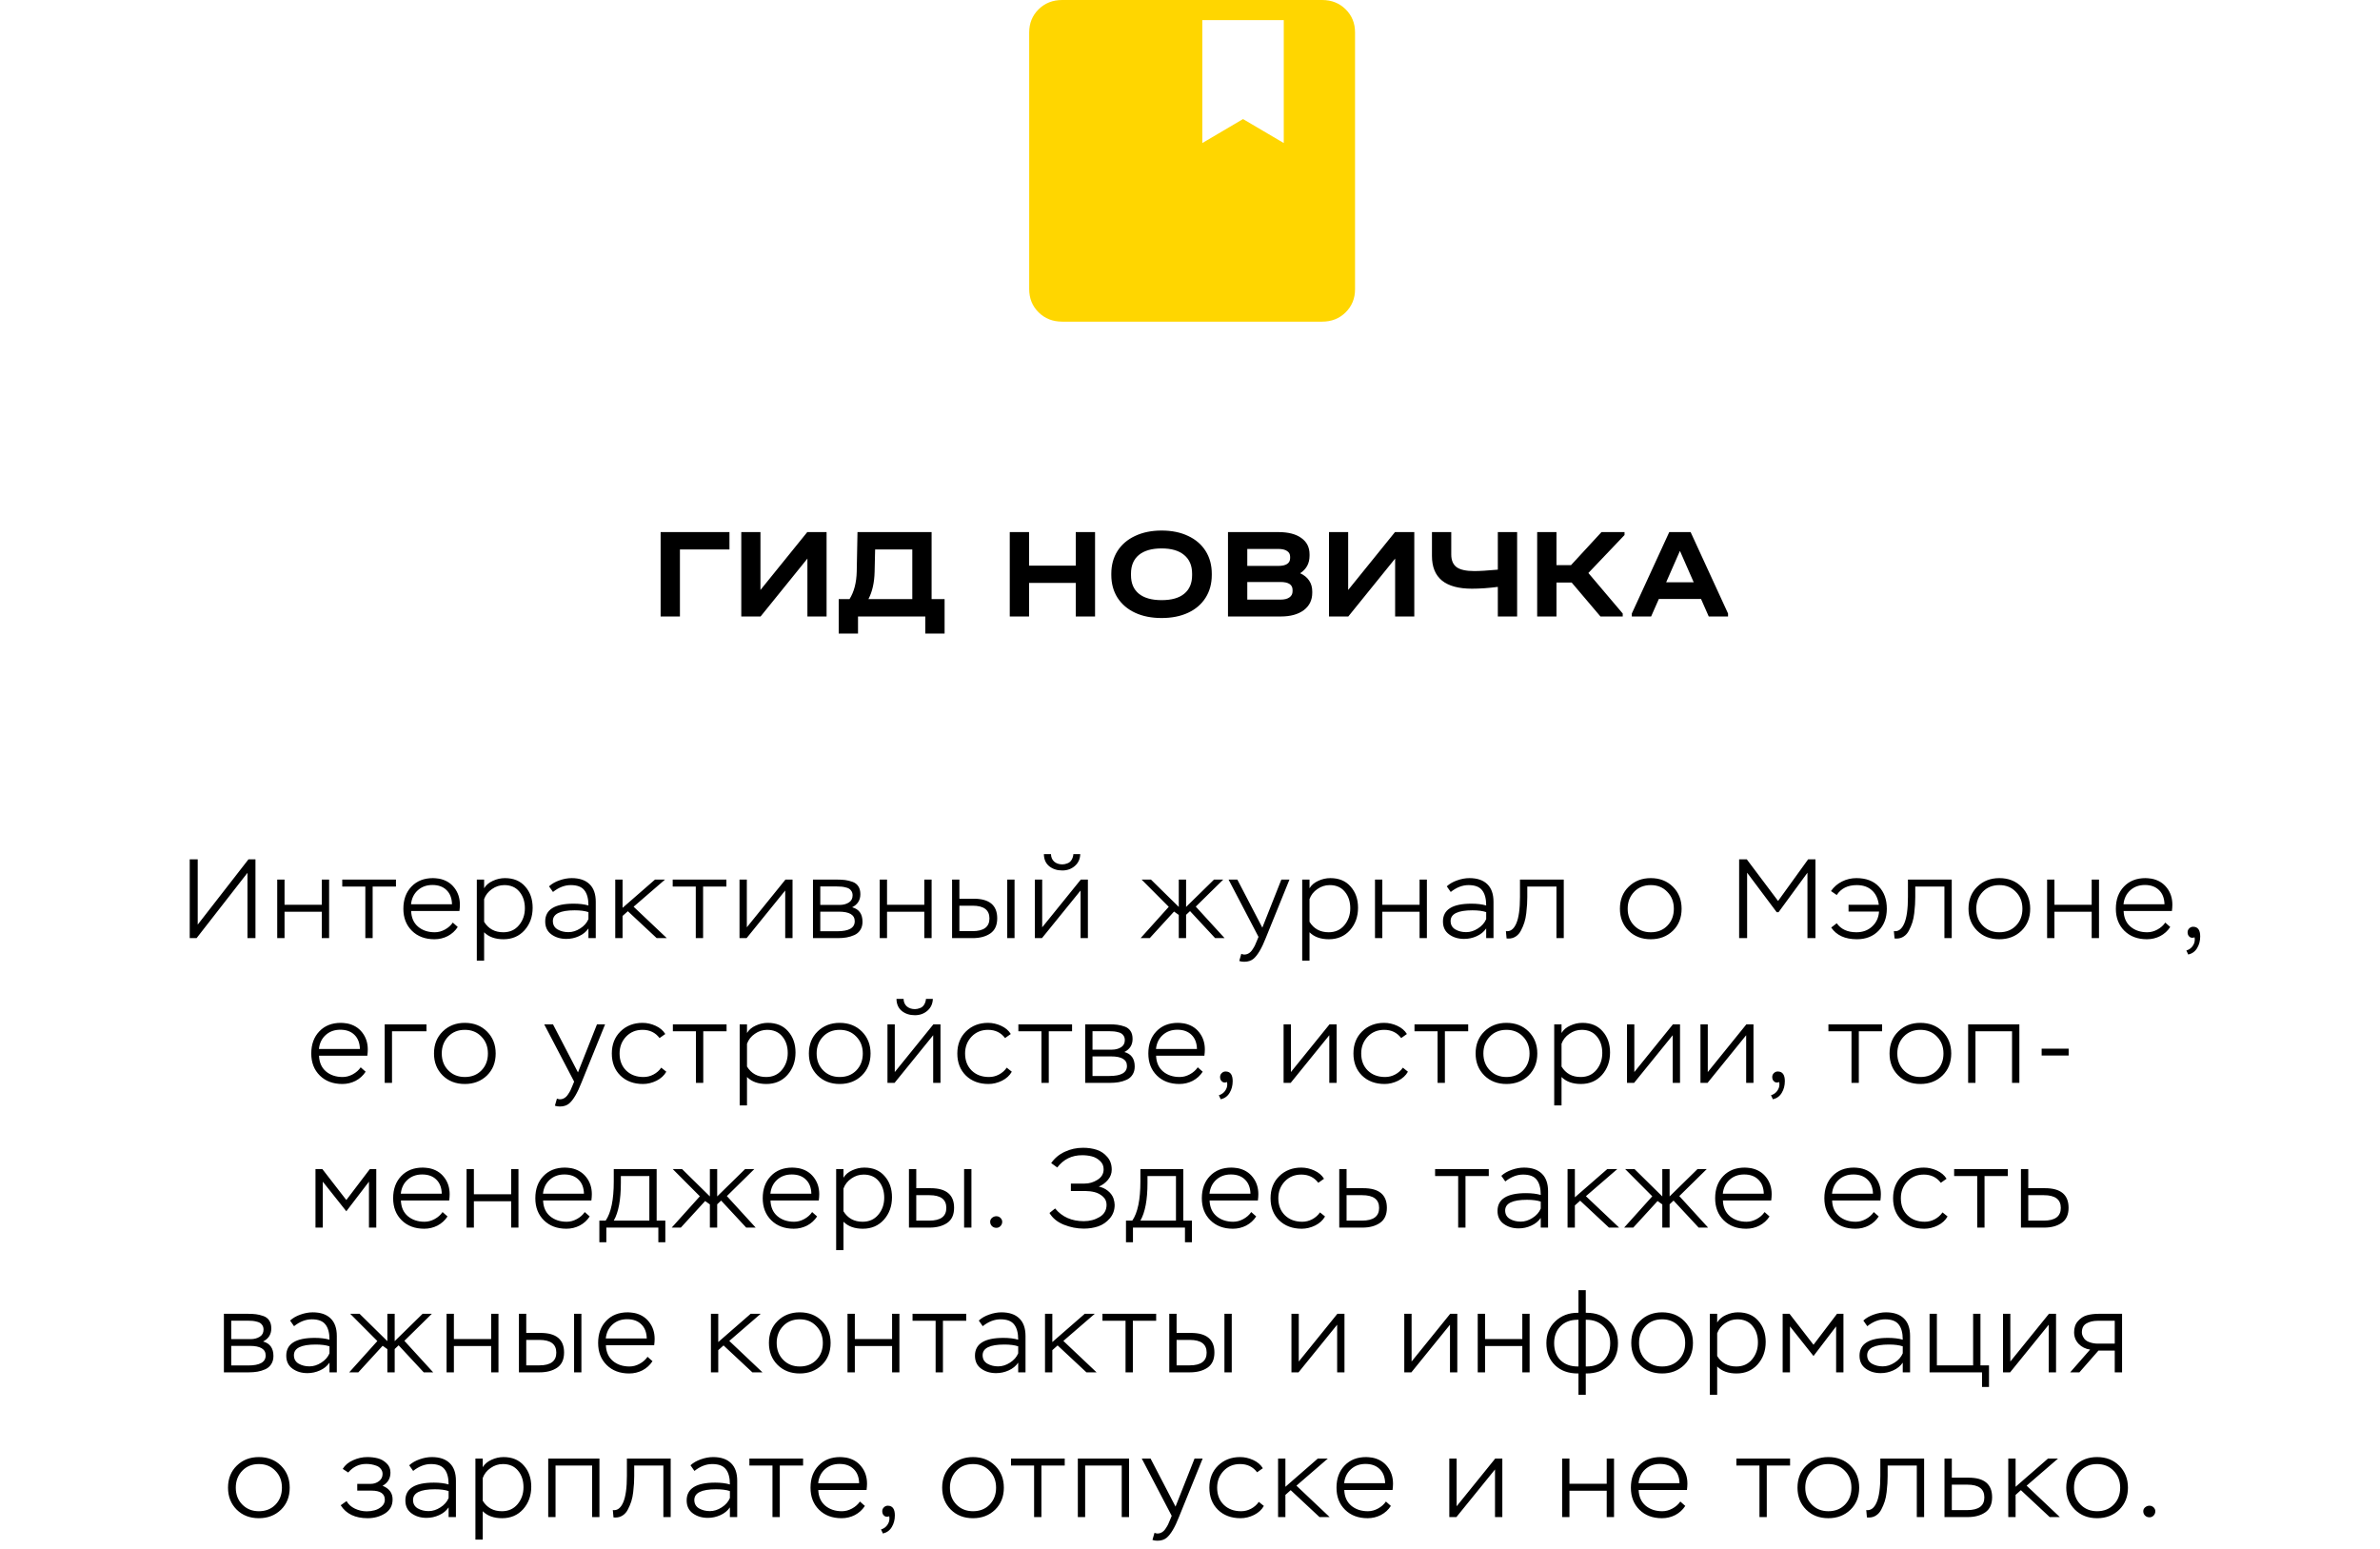 <?xml version="1.0" encoding="UTF-8"?> <svg xmlns="http://www.w3.org/2000/svg" width="444" height="289" viewBox="0 0 444 289" fill="none"><path d="M198.14 60C196.39 60 194.929 59.422 193.759 58.267C192.589 57.112 192.003 55.67 192 53.94V6.06C192 4.332 192.586 2.891 193.759 1.736C194.932 0.581 196.392 0.003 198.14 0H246.654C248.401 0 249.861 0.579 251.034 1.736C252.207 2.894 252.792 4.335 252.789 6.06V53.944C252.789 55.669 252.204 57.11 251.034 58.267C249.864 59.425 248.402 60.002 246.65 60H198.14ZM224.294 26.685L231.893 22.211L239.492 26.685V3.75H224.294V26.685Z" fill="#FFD600"></path><path d="M46.167 162.82L36.675 175H35.394V160.3H36.885V172.48L46.356 160.3H47.658V175H46.167V162.82ZM61.398 175H60.033V170.086H53.082V175H51.717V164.08H53.082V168.784H60.033V164.08H61.398V175ZM68.155 165.382H63.85V164.08H73.867V165.382H69.52V175H68.155V165.382ZM84.471 172.102L85.395 172.921C84.919 173.649 84.296 174.216 83.526 174.622C82.756 175.014 81.93 175.21 81.048 175.21C79.312 175.21 77.912 174.685 76.848 173.635C75.784 172.585 75.252 171.213 75.252 169.519C75.252 167.811 75.756 166.432 76.764 165.382C77.772 164.332 79.109 163.807 80.775 163.807C81.055 163.807 81.44 163.842 81.93 163.912C83.134 164.15 84.079 164.717 84.765 165.613C85.451 166.495 85.794 167.545 85.794 168.763C85.794 169.099 85.766 169.491 85.71 169.939H76.701C76.743 171.185 77.17 172.158 77.982 172.858C78.808 173.558 79.851 173.908 81.111 173.908C81.755 173.908 82.385 173.74 83.001 173.404C83.617 173.068 84.107 172.634 84.471 172.102ZM80.67 165.088C79.578 165.088 78.668 165.417 77.94 166.075C77.212 166.733 76.792 167.601 76.68 168.679H84.324C84.296 167.545 83.953 166.663 83.295 166.033C82.651 165.403 81.776 165.088 80.67 165.088ZM90.316 179.2H88.951V164.08H90.316V165.697C90.68 165.095 91.226 164.633 91.954 164.311C92.682 163.975 93.431 163.807 94.201 163.807C95.811 163.807 97.071 164.332 97.981 165.382C98.905 166.418 99.367 167.734 99.367 169.33C99.367 170.996 98.863 172.396 97.855 173.53C96.847 174.65 95.538 175.21 93.928 175.21C92.388 175.21 91.184 174.776 90.316 173.908V179.2ZM94.075 165.109C93.249 165.109 92.486 165.354 91.786 165.844C91.086 166.32 90.596 166.943 90.316 167.713V171.955C91.114 173.257 92.304 173.908 93.886 173.908C95.104 173.908 96.077 173.474 96.805 172.606C97.547 171.724 97.918 170.667 97.918 169.435C97.918 168.175 97.575 167.139 96.889 166.327C96.217 165.515 95.279 165.109 94.075 165.109ZM103.161 166.39L102.426 165.34C102.944 164.864 103.588 164.493 104.358 164.227C105.142 163.947 105.905 163.807 106.647 163.807C108.103 163.807 109.216 164.185 109.986 164.941C110.756 165.683 111.141 166.775 111.141 168.217V175H109.776V173.194C109.342 173.824 108.747 174.307 107.991 174.643C107.249 174.979 106.472 175.147 105.66 175.147C104.568 175.147 103.637 174.867 102.867 174.307C102.097 173.747 101.712 172.942 101.712 171.892C101.712 169.68 103.483 168.574 107.025 168.574C108.089 168.574 109.006 168.686 109.776 168.91C109.776 167.65 109.524 166.705 109.02 166.075C108.53 165.431 107.683 165.109 106.479 165.109C105.345 165.109 104.239 165.536 103.161 166.39ZM104.022 173.383C104.61 173.719 105.282 173.887 106.038 173.887C106.794 173.887 107.529 173.656 108.243 173.194C108.971 172.732 109.482 172.151 109.776 171.451V170.149C109.118 169.925 108.264 169.813 107.214 169.813C104.498 169.813 103.14 170.478 103.14 171.808C103.14 172.508 103.434 173.033 104.022 173.383ZM116.143 175H114.778V164.08H116.143V169.351L122.191 164.08H124.06L118.201 169.141L124.396 175H122.506L117.13 169.981L116.143 170.863V175ZM129.801 165.382H125.496V164.08H135.513V165.382H131.166V175H129.801V165.382ZM146.486 166.117L139.283 175H137.96V164.08H139.325V172.984L146.528 164.08H147.851V175H146.486V166.117ZM156.326 175H151.664V164.08H156.137C156.739 164.08 157.25 164.108 157.67 164.164C158.104 164.22 158.559 164.332 159.035 164.5C159.511 164.668 159.875 164.948 160.127 165.34C160.379 165.718 160.505 166.208 160.505 166.81C160.505 167.916 159.994 168.728 158.972 169.246C160.26 169.596 160.904 170.499 160.904 171.955C160.904 172.557 160.764 173.068 160.484 173.488C160.218 173.908 159.847 174.223 159.371 174.433C158.895 174.643 158.412 174.79 157.922 174.874C157.432 174.958 156.9 175 156.326 175ZM156.494 170.065H153.029V173.719H156.179C158.363 173.719 159.455 173.096 159.455 171.85C159.455 170.66 158.468 170.065 156.494 170.065ZM156.074 165.361H153.029V168.805H156.662C157.306 168.805 157.866 168.658 158.342 168.364C158.818 168.07 159.056 167.622 159.056 167.02C159.056 166.656 158.958 166.355 158.762 166.117C158.58 165.865 158.314 165.69 157.964 165.592C157.628 165.494 157.32 165.431 157.04 165.403C156.774 165.375 156.452 165.361 156.074 165.361ZM173.797 175H172.432V170.086H165.481V175H164.116V164.08H165.481V168.784H172.432V164.08H173.797V175ZM181.457 175H177.614V164.08H178.979V167.65H181.646C184.572 167.65 186.035 168.868 186.035 171.304C186.035 172.606 185.601 173.551 184.733 174.139C183.879 174.713 182.787 175 181.457 175ZM181.436 168.952H178.979V173.698H181.415C183.529 173.698 184.586 172.907 184.586 171.325C184.586 169.743 183.536 168.952 181.436 168.952ZM189.269 175H187.904V164.08H189.269V175ZM201.587 166.117L194.384 175H193.061V164.08H194.426V172.984L201.629 164.08H202.952V175H201.587V166.117ZM194.741 159.334H196.064C196.078 159.922 196.281 160.391 196.673 160.741C197.079 161.077 197.583 161.245 198.185 161.245C198.479 161.245 198.787 161.182 199.109 161.056C199.445 160.944 199.711 160.727 199.907 160.405C200.103 160.083 200.215 159.726 200.243 159.334H201.524C201.496 160.244 201.16 160.979 200.516 161.539C199.872 162.099 199.095 162.379 198.185 162.379C197.205 162.379 196.386 162.113 195.728 161.581C195.084 161.049 194.755 160.3 194.741 159.334ZM212.787 175L218.037 169.162L212.976 164.08H214.719L219.906 169.183V164.08H221.271V169.183L226.479 164.08H228.201L223.077 169.12L228.453 175H226.689L222.006 169.96L221.271 170.653V175H219.906V170.674L219.024 170.044L214.488 175H212.787ZM231.189 179.263L231.567 177.94C231.819 178.024 231.994 178.066 232.092 178.066C232.414 178.066 232.701 177.989 232.953 177.835C233.219 177.681 233.45 177.45 233.646 177.142C233.856 176.834 234.01 176.575 234.108 176.365C234.206 176.155 234.332 175.861 234.486 175.483L234.78 174.769L229.194 164.08H230.832L235.494 173.047L239.043 164.08H240.555L236.145 174.958C235.389 176.89 234.626 178.185 233.856 178.843C233.408 179.221 232.827 179.41 232.113 179.41C231.749 179.41 231.441 179.361 231.189 179.263ZM244.297 179.2H242.932V164.08H244.297V165.697C244.661 165.095 245.207 164.633 245.935 164.311C246.663 163.975 247.412 163.807 248.182 163.807C249.792 163.807 251.052 164.332 251.962 165.382C252.886 166.418 253.348 167.734 253.348 169.33C253.348 170.996 252.844 172.396 251.836 173.53C250.828 174.65 249.519 175.21 247.909 175.21C246.369 175.21 245.165 174.776 244.297 173.908V179.2ZM248.056 165.109C247.23 165.109 246.467 165.354 245.767 165.844C245.067 166.32 244.577 166.943 244.297 167.713V171.955C245.095 173.257 246.285 173.908 247.867 173.908C249.085 173.908 250.058 173.474 250.786 172.606C251.528 171.724 251.899 170.667 251.899 169.435C251.899 168.175 251.556 167.139 250.87 166.327C250.198 165.515 249.26 165.109 248.056 165.109ZM266.193 175H264.828V170.086H257.877V175H256.512V164.08H257.877V168.784H264.828V164.08H266.193V175ZM270.64 166.39L269.905 165.34C270.423 164.864 271.067 164.493 271.837 164.227C272.621 163.947 273.384 163.807 274.126 163.807C275.582 163.807 276.695 164.185 277.465 164.941C278.235 165.683 278.62 166.775 278.62 168.217V175H277.255V173.194C276.821 173.824 276.226 174.307 275.47 174.643C274.728 174.979 273.951 175.147 273.139 175.147C272.047 175.147 271.116 174.867 270.346 174.307C269.576 173.747 269.191 172.942 269.191 171.892C269.191 169.68 270.962 168.574 274.504 168.574C275.568 168.574 276.485 168.686 277.255 168.91C277.255 167.65 277.003 166.705 276.499 166.075C276.009 165.431 275.162 165.109 273.958 165.109C272.824 165.109 271.718 165.536 270.64 166.39ZM271.501 173.383C272.089 173.719 272.761 173.887 273.517 173.887C274.273 173.887 275.008 173.656 275.722 173.194C276.45 172.732 276.961 172.151 277.255 171.451V170.149C276.597 169.925 275.743 169.813 274.693 169.813C271.977 169.813 270.619 170.478 270.619 171.808C270.619 172.508 270.913 173.033 271.501 173.383ZM291.728 175H290.363V165.382H284.924V167.335C284.924 167.797 284.91 168.259 284.882 168.721C284.854 169.169 284.805 169.708 284.735 170.338C284.665 170.968 284.546 171.549 284.378 172.081C284.21 172.599 284 173.096 283.748 173.572C283.51 174.048 283.188 174.419 282.782 174.685C282.39 174.951 281.935 175.084 281.417 175.084C281.263 175.084 281.144 175.077 281.06 175.063L280.934 173.698C281.76 173.81 282.404 173.334 282.866 172.27C283.328 171.22 283.559 169.561 283.559 167.293V164.08H291.728V175ZM302.204 169.519C302.204 167.839 302.75 166.467 303.842 165.403C304.934 164.339 306.306 163.807 307.958 163.807C309.638 163.807 311.017 164.346 312.095 165.424C313.173 166.502 313.712 167.867 313.712 169.519C313.712 171.199 313.166 172.571 312.074 173.635C310.982 174.685 309.61 175.21 307.958 175.21C306.278 175.21 304.899 174.678 303.821 173.614C302.743 172.536 302.204 171.171 302.204 169.519ZM303.653 169.519C303.653 170.793 304.059 171.843 304.871 172.669C305.683 173.495 306.712 173.908 307.958 173.908C309.232 173.908 310.268 173.495 311.066 172.669C311.864 171.843 312.263 170.793 312.263 169.519C312.263 168.245 311.857 167.195 311.045 166.369C310.247 165.529 309.218 165.109 307.958 165.109C306.684 165.109 305.648 165.529 304.85 166.369C304.052 167.209 303.653 168.259 303.653 169.519ZM325.934 175H324.443V160.3H325.871L331.709 168.07L337.316 160.3H338.681V175H337.19V162.799L331.793 170.17H331.457L325.934 162.799V175ZM350.546 170.044H344.855V168.784H350.504C350.35 167.608 349.916 166.705 349.202 166.075C348.502 165.431 347.564 165.109 346.388 165.109C344.708 165.109 343.462 165.725 342.65 166.957L341.579 166.222C342.111 165.452 342.797 164.857 343.637 164.437C344.477 164.017 345.373 163.807 346.325 163.807C348.103 163.807 349.489 164.325 350.483 165.361C351.491 166.397 351.995 167.783 351.995 169.519C351.995 171.213 351.477 172.585 350.441 173.635C349.419 174.685 348.075 175.21 346.409 175.21C344.211 175.21 342.615 174.482 341.621 173.026L342.65 172.228C343.448 173.348 344.673 173.908 346.325 173.908C347.501 173.908 348.474 173.551 349.244 172.837C350.028 172.123 350.462 171.192 350.546 170.044ZM364.105 175H362.74V165.382H357.301V167.335C357.301 167.797 357.287 168.259 357.259 168.721C357.231 169.169 357.182 169.708 357.112 170.338C357.042 170.968 356.923 171.549 356.755 172.081C356.587 172.599 356.377 173.096 356.125 173.572C355.887 174.048 355.565 174.419 355.159 174.685C354.767 174.951 354.312 175.084 353.794 175.084C353.64 175.084 353.521 175.077 353.437 175.063L353.311 173.698C354.137 173.81 354.781 173.334 355.243 172.27C355.705 171.22 355.936 169.561 355.936 167.293V164.08H364.105V175ZM367.234 169.519C367.234 167.839 367.78 166.467 368.872 165.403C369.964 164.339 371.336 163.807 372.988 163.807C374.668 163.807 376.047 164.346 377.125 165.424C378.203 166.502 378.742 167.867 378.742 169.519C378.742 171.199 378.196 172.571 377.104 173.635C376.012 174.685 374.64 175.21 372.988 175.21C371.308 175.21 369.929 174.678 368.851 173.614C367.773 172.536 367.234 171.171 367.234 169.519ZM368.683 169.519C368.683 170.793 369.089 171.843 369.901 172.669C370.713 173.495 371.742 173.908 372.988 173.908C374.262 173.908 375.298 173.495 376.096 172.669C376.894 171.843 377.293 170.793 377.293 169.519C377.293 168.245 376.887 167.195 376.075 166.369C375.277 165.529 374.248 165.109 372.988 165.109C371.714 165.109 370.678 165.529 369.88 166.369C369.082 167.209 368.683 168.259 368.683 169.519ZM391.578 175H390.213V170.086H383.262V175H381.897V164.08H383.262V168.784H390.213V164.08H391.578V175ZM403.942 172.102L404.866 172.921C404.39 173.649 403.767 174.216 402.997 174.622C402.227 175.014 401.401 175.21 400.519 175.21C398.783 175.21 397.383 174.685 396.319 173.635C395.255 172.585 394.723 171.213 394.723 169.519C394.723 167.811 395.227 166.432 396.235 165.382C397.243 164.332 398.58 163.807 400.246 163.807C400.526 163.807 400.911 163.842 401.401 163.912C402.605 164.15 403.55 164.717 404.236 165.613C404.922 166.495 405.265 167.545 405.265 168.763C405.265 169.099 405.237 169.491 405.181 169.939H396.172C396.214 171.185 396.641 172.158 397.453 172.858C398.279 173.558 399.322 173.908 400.582 173.908C401.226 173.908 401.856 173.74 402.472 173.404C403.088 173.068 403.578 172.634 403.942 172.102ZM400.141 165.088C399.049 165.088 398.139 165.417 397.411 166.075C396.683 166.733 396.263 167.601 396.151 168.679H403.795C403.767 167.545 403.424 166.663 402.766 166.033C402.122 165.403 401.247 165.088 400.141 165.088ZM409.408 174.853C409.016 174.993 408.701 174.958 408.463 174.748C408.225 174.552 408.106 174.272 408.106 173.908C408.106 173.628 408.204 173.39 408.4 173.194C408.61 172.984 408.855 172.879 409.135 172.879C410.017 172.879 410.458 173.481 410.458 174.685C410.458 175.497 410.269 176.218 409.891 176.848C409.527 177.478 408.974 177.884 408.232 178.066L407.875 177.31C408.561 177.1 409.044 176.652 409.324 175.966C409.45 175.616 409.478 175.245 409.408 174.853ZM67.288 199.102L68.212 199.921C67.736 200.649 67.113 201.216 66.343 201.622C65.573 202.014 64.747 202.21 63.865 202.21C62.129 202.21 60.729 201.685 59.665 200.635C58.601 199.585 58.069 198.213 58.069 196.519C58.069 194.811 58.573 193.432 59.581 192.382C60.589 191.332 61.926 190.807 63.592 190.807C63.872 190.807 64.257 190.842 64.747 190.912C65.951 191.15 66.896 191.717 67.582 192.613C68.268 193.495 68.611 194.545 68.611 195.763C68.611 196.099 68.583 196.491 68.527 196.939H59.518C59.56 198.185 59.987 199.158 60.799 199.858C61.625 200.558 62.668 200.908 63.928 200.908C64.572 200.908 65.202 200.74 65.818 200.404C66.434 200.068 66.924 199.634 67.288 199.102ZM63.487 192.088C62.395 192.088 61.485 192.417 60.757 193.075C60.029 193.733 59.609 194.601 59.497 195.679H67.141C67.113 194.545 66.77 193.663 66.112 193.033C65.468 192.403 64.593 192.088 63.487 192.088ZM73.132 202H71.767V191.08H79.558V192.382H73.132V202ZM80.964 196.519C80.964 194.839 81.51 193.467 82.602 192.403C83.694 191.339 85.066 190.807 86.718 190.807C88.398 190.807 89.777 191.346 90.855 192.424C91.933 193.502 92.472 194.867 92.472 196.519C92.472 198.199 91.926 199.571 90.834 200.635C89.742 201.685 88.37 202.21 86.718 202.21C85.038 202.21 83.659 201.678 82.581 200.614C81.503 199.536 80.964 198.171 80.964 196.519ZM82.413 196.519C82.413 197.793 82.819 198.843 83.631 199.669C84.443 200.495 85.472 200.908 86.718 200.908C87.992 200.908 89.028 200.495 89.826 199.669C90.624 198.843 91.023 197.793 91.023 196.519C91.023 195.245 90.617 194.195 89.805 193.369C89.007 192.529 87.978 192.109 86.718 192.109C85.444 192.109 84.408 192.529 83.61 193.369C82.812 194.209 82.413 195.259 82.413 196.519ZM103.518 206.263L103.896 204.94C104.148 205.024 104.323 205.066 104.421 205.066C104.743 205.066 105.03 204.989 105.282 204.835C105.548 204.681 105.779 204.45 105.975 204.142C106.185 203.834 106.339 203.575 106.437 203.365C106.535 203.155 106.661 202.861 106.815 202.483L107.109 201.769L101.523 191.08H103.161L107.823 200.047L111.372 191.08H112.884L108.474 201.958C107.718 203.89 106.955 205.185 106.185 205.843C105.737 206.221 105.156 206.41 104.442 206.41C104.078 206.41 103.77 206.361 103.518 206.263ZM123.356 199.165L124.301 199.921C123.909 200.621 123.3 201.181 122.474 201.601C121.648 202.007 120.808 202.21 119.954 202.21C118.218 202.21 116.811 201.685 115.733 200.635C114.669 199.585 114.137 198.213 114.137 196.519C114.137 194.839 114.676 193.467 115.754 192.403C116.846 191.339 118.218 190.807 119.87 190.807C120.696 190.807 121.508 190.989 122.306 191.353C123.104 191.717 123.706 192.228 124.112 192.886L123.041 193.642C122.271 192.62 121.214 192.109 119.87 192.109C118.624 192.109 117.595 192.536 116.783 193.39C115.985 194.244 115.586 195.287 115.586 196.519C115.586 197.835 115.999 198.899 116.825 199.711C117.651 200.509 118.729 200.908 120.059 200.908C120.703 200.908 121.319 200.754 121.907 200.446C122.509 200.124 122.992 199.697 123.356 199.165ZM129.832 192.382H125.527V191.08H135.544V192.382H131.197V202H129.832V192.382ZM139.356 206.2H137.991V191.08H139.356V192.697C139.72 192.095 140.266 191.633 140.994 191.311C141.722 190.975 142.471 190.807 143.241 190.807C144.851 190.807 146.111 191.332 147.021 192.382C147.945 193.418 148.407 194.734 148.407 196.33C148.407 197.996 147.903 199.396 146.895 200.53C145.887 201.65 144.578 202.21 142.968 202.21C141.428 202.21 140.224 201.776 139.356 200.908V206.2ZM143.115 192.109C142.289 192.109 141.526 192.354 140.826 192.844C140.126 193.32 139.636 193.943 139.356 194.713V198.955C140.154 200.257 141.344 200.908 142.926 200.908C144.144 200.908 145.117 200.474 145.845 199.606C146.587 198.724 146.958 197.667 146.958 196.435C146.958 195.175 146.615 194.139 145.929 193.327C145.257 192.515 144.319 192.109 143.115 192.109ZM150.899 196.519C150.899 194.839 151.445 193.467 152.537 192.403C153.629 191.339 155.001 190.807 156.653 190.807C158.333 190.807 159.712 191.346 160.79 192.424C161.868 193.502 162.407 194.867 162.407 196.519C162.407 198.199 161.861 199.571 160.769 200.635C159.677 201.685 158.305 202.21 156.653 202.21C154.973 202.21 153.594 201.678 152.516 200.614C151.438 199.536 150.899 198.171 150.899 196.519ZM152.348 196.519C152.348 197.793 152.754 198.843 153.566 199.669C154.378 200.495 155.407 200.908 156.653 200.908C157.927 200.908 158.963 200.495 159.761 199.669C160.559 198.843 160.958 197.793 160.958 196.519C160.958 195.245 160.552 194.195 159.74 193.369C158.942 192.529 157.913 192.109 156.653 192.109C155.379 192.109 154.343 192.529 153.545 193.369C152.747 194.209 152.348 195.259 152.348 196.519ZM174.088 193.117L166.885 202H165.562V191.08H166.927V199.984L174.13 191.08H175.453V202H174.088V193.117ZM167.242 186.334H168.565C168.579 186.922 168.782 187.391 169.174 187.741C169.58 188.077 170.084 188.245 170.686 188.245C170.98 188.245 171.288 188.182 171.61 188.056C171.946 187.944 172.212 187.727 172.408 187.405C172.604 187.083 172.716 186.726 172.744 186.334H174.025C173.997 187.244 173.661 187.979 173.017 188.539C172.373 189.099 171.596 189.379 170.686 189.379C169.706 189.379 168.887 189.113 168.229 188.581C167.585 188.049 167.256 187.3 167.242 186.334ZM187.812 199.165L188.757 199.921C188.365 200.621 187.756 201.181 186.93 201.601C186.104 202.007 185.264 202.21 184.41 202.21C182.674 202.21 181.267 201.685 180.189 200.635C179.125 199.585 178.593 198.213 178.593 196.519C178.593 194.839 179.132 193.467 180.21 192.403C181.302 191.339 182.674 190.807 184.326 190.807C185.152 190.807 185.964 190.989 186.762 191.353C187.56 191.717 188.162 192.228 188.568 192.886L187.497 193.642C186.727 192.62 185.67 192.109 184.326 192.109C183.08 192.109 182.051 192.536 181.239 193.39C180.441 194.244 180.042 195.287 180.042 196.519C180.042 197.835 180.455 198.899 181.281 199.711C182.107 200.509 183.185 200.908 184.515 200.908C185.159 200.908 185.775 200.754 186.363 200.446C186.965 200.124 187.448 199.697 187.812 199.165ZM194.288 192.382H189.983V191.08H200V192.382H195.653V202H194.288V192.382ZM207.109 202H202.447V191.08H206.92C207.522 191.08 208.033 191.108 208.453 191.164C208.887 191.22 209.342 191.332 209.818 191.5C210.294 191.668 210.658 191.948 210.91 192.34C211.162 192.718 211.288 193.208 211.288 193.81C211.288 194.916 210.777 195.728 209.755 196.246C211.043 196.596 211.687 197.499 211.687 198.955C211.687 199.557 211.547 200.068 211.267 200.488C211.001 200.908 210.63 201.223 210.154 201.433C209.678 201.643 209.195 201.79 208.705 201.874C208.215 201.958 207.683 202 207.109 202ZM207.277 197.065H203.812V200.719H206.962C209.146 200.719 210.238 200.096 210.238 198.85C210.238 197.66 209.251 197.065 207.277 197.065ZM206.857 192.361H203.812V195.805H207.445C208.089 195.805 208.649 195.658 209.125 195.364C209.601 195.07 209.839 194.622 209.839 194.02C209.839 193.656 209.741 193.355 209.545 193.117C209.363 192.865 209.097 192.69 208.747 192.592C208.411 192.494 208.103 192.431 207.823 192.403C207.557 192.375 207.235 192.361 206.857 192.361ZM223.446 199.102L224.37 199.921C223.894 200.649 223.271 201.216 222.501 201.622C221.731 202.014 220.905 202.21 220.023 202.21C218.287 202.21 216.887 201.685 215.823 200.635C214.759 199.585 214.227 198.213 214.227 196.519C214.227 194.811 214.731 193.432 215.739 192.382C216.747 191.332 218.084 190.807 219.75 190.807C220.03 190.807 220.415 190.842 220.905 190.912C222.109 191.15 223.054 191.717 223.74 192.613C224.426 193.495 224.769 194.545 224.769 195.763C224.769 196.099 224.741 196.491 224.685 196.939H215.676C215.718 198.185 216.145 199.158 216.957 199.858C217.783 200.558 218.826 200.908 220.086 200.908C220.73 200.908 221.36 200.74 221.976 200.404C222.592 200.068 223.082 199.634 223.446 199.102ZM219.645 192.088C218.553 192.088 217.643 192.417 216.915 193.075C216.187 193.733 215.767 194.601 215.655 195.679H223.299C223.271 194.545 222.928 193.663 222.27 193.033C221.626 192.403 220.751 192.088 219.645 192.088ZM228.913 201.853C228.521 201.993 228.206 201.958 227.968 201.748C227.73 201.552 227.611 201.272 227.611 200.908C227.611 200.628 227.709 200.39 227.905 200.194C228.115 199.984 228.36 199.879 228.64 199.879C229.522 199.879 229.963 200.481 229.963 201.685C229.963 202.497 229.774 203.218 229.396 203.848C229.032 204.478 228.479 204.884 227.737 205.066L227.38 204.31C228.066 204.1 228.549 203.652 228.829 202.966C228.955 202.616 228.983 202.245 228.913 201.853ZM247.986 193.117L240.783 202H239.46V191.08H240.825V199.984L248.028 191.08H249.351V202H247.986V193.117ZM261.71 199.165L262.655 199.921C262.263 200.621 261.654 201.181 260.828 201.601C260.002 202.007 259.162 202.21 258.308 202.21C256.572 202.21 255.165 201.685 254.087 200.635C253.023 199.585 252.491 198.213 252.491 196.519C252.491 194.839 253.03 193.467 254.108 192.403C255.2 191.339 256.572 190.807 258.224 190.807C259.05 190.807 259.862 190.989 260.66 191.353C261.458 191.717 262.06 192.228 262.466 192.886L261.395 193.642C260.625 192.62 259.568 192.109 258.224 192.109C256.978 192.109 255.949 192.536 255.137 193.39C254.339 194.244 253.94 195.287 253.94 196.519C253.94 197.835 254.353 198.899 255.179 199.711C256.005 200.509 257.083 200.908 258.413 200.908C259.057 200.908 259.673 200.754 260.261 200.446C260.863 200.124 261.346 199.697 261.71 199.165ZM268.186 192.382H263.881V191.08H273.898V192.382H269.551V202H268.186V192.382ZM275.283 196.519C275.283 194.839 275.829 193.467 276.921 192.403C278.013 191.339 279.385 190.807 281.037 190.807C282.717 190.807 284.096 191.346 285.174 192.424C286.252 193.502 286.791 194.867 286.791 196.519C286.791 198.199 286.245 199.571 285.153 200.635C284.061 201.685 282.689 202.21 281.037 202.21C279.357 202.21 277.978 201.678 276.9 200.614C275.822 199.536 275.283 198.171 275.283 196.519ZM276.732 196.519C276.732 197.793 277.138 198.843 277.95 199.669C278.762 200.495 279.791 200.908 281.037 200.908C282.311 200.908 283.347 200.495 284.145 199.669C284.943 198.843 285.342 197.793 285.342 196.519C285.342 195.245 284.936 194.195 284.124 193.369C283.326 192.529 282.297 192.109 281.037 192.109C279.763 192.109 278.727 192.529 277.929 193.369C277.131 194.209 276.732 195.259 276.732 196.519ZM291.311 206.2H289.946V191.08H291.311V192.697C291.675 192.095 292.221 191.633 292.949 191.311C293.677 190.975 294.426 190.807 295.196 190.807C296.806 190.807 298.066 191.332 298.976 192.382C299.9 193.418 300.362 194.734 300.362 196.33C300.362 197.996 299.858 199.396 298.85 200.53C297.842 201.65 296.533 202.21 294.923 202.21C293.383 202.21 292.179 201.776 291.311 200.908V206.2ZM295.07 192.109C294.244 192.109 293.481 192.354 292.781 192.844C292.081 193.32 291.591 193.943 291.311 194.713V198.955C292.109 200.257 293.299 200.908 294.881 200.908C296.099 200.908 297.072 200.474 297.8 199.606C298.542 198.724 298.913 197.667 298.913 196.435C298.913 195.175 298.57 194.139 297.884 193.327C297.212 192.515 296.274 192.109 295.07 192.109ZM312.052 193.117L304.849 202H303.526V191.08H304.891V199.984L312.094 191.08H313.417V202H312.052V193.117ZM325.755 193.117L318.552 202H317.229V191.08H318.594V199.984L325.797 191.08H327.12V202H325.755V193.117ZM331.92 201.853C331.528 201.993 331.213 201.958 330.975 201.748C330.737 201.552 330.618 201.272 330.618 200.908C330.618 200.628 330.716 200.39 330.912 200.194C331.122 199.984 331.367 199.879 331.647 199.879C332.529 199.879 332.97 200.481 332.97 201.685C332.97 202.497 332.781 203.218 332.403 203.848C332.039 204.478 331.486 204.884 330.744 205.066L330.387 204.31C331.073 204.1 331.556 203.652 331.836 202.966C331.962 202.616 331.99 202.245 331.92 201.853ZM345.406 192.382H341.101V191.08H351.118V192.382H346.771V202H345.406V192.382ZM352.503 196.519C352.503 194.839 353.049 193.467 354.141 192.403C355.233 191.339 356.605 190.807 358.257 190.807C359.937 190.807 361.316 191.346 362.394 192.424C363.472 193.502 364.011 194.867 364.011 196.519C364.011 198.199 363.465 199.571 362.373 200.635C361.281 201.685 359.909 202.21 358.257 202.21C356.577 202.21 355.198 201.678 354.12 200.614C353.042 199.536 352.503 198.171 352.503 196.519ZM353.952 196.519C353.952 197.793 354.358 198.843 355.17 199.669C355.982 200.495 357.011 200.908 358.257 200.908C359.531 200.908 360.567 200.495 361.365 199.669C362.163 198.843 362.562 197.793 362.562 196.519C362.562 195.245 362.156 194.195 361.344 193.369C360.546 192.529 359.517 192.109 358.257 192.109C356.983 192.109 355.947 192.529 355.149 193.369C354.351 194.209 353.952 195.259 353.952 196.519ZM376.721 202H375.356V192.382H368.531V202H367.166V191.08H376.721V202ZM385.917 196.897H380.877V195.616H385.917V196.897ZM60.221 229H58.855V218.08H60.136L64.609 223.855L68.999 218.08H70.195V229H68.831V220.432L64.609 225.955L60.221 220.432V229ZM82.562 226.102L83.486 226.921C83.01 227.649 82.387 228.216 81.617 228.622C80.847 229.014 80.021 229.21 79.139 229.21C77.403 229.21 76.003 228.685 74.939 227.635C73.875 226.585 73.343 225.213 73.343 223.519C73.343 221.811 73.847 220.432 74.855 219.382C75.863 218.332 77.2 217.807 78.866 217.807C79.146 217.807 79.531 217.842 80.021 217.912C81.225 218.15 82.17 218.717 82.856 219.613C83.542 220.495 83.885 221.545 83.885 222.763C83.885 223.099 83.857 223.491 83.801 223.939H74.792C74.834 225.185 75.261 226.158 76.073 226.858C76.899 227.558 77.942 227.908 79.202 227.908C79.846 227.908 80.476 227.74 81.092 227.404C81.708 227.068 82.198 226.634 82.562 226.102ZM78.761 219.088C77.669 219.088 76.759 219.417 76.031 220.075C75.303 220.733 74.883 221.601 74.771 222.679H82.415C82.387 221.545 82.044 220.663 81.386 220.033C80.742 219.403 79.867 219.088 78.761 219.088ZM96.722 229H95.358V224.086H88.406V229H87.041V218.08H88.406V222.784H95.358V218.08H96.722V229ZM109.087 226.102L110.011 226.921C109.535 227.649 108.912 228.216 108.142 228.622C107.372 229.014 106.546 229.21 105.664 229.21C103.928 229.21 102.528 228.685 101.464 227.635C100.4 226.585 99.868 225.213 99.868 223.519C99.868 221.811 100.372 220.432 101.38 219.382C102.388 218.332 103.725 217.807 105.391 217.807C105.671 217.807 106.056 217.842 106.546 217.912C107.75 218.15 108.695 218.717 109.381 219.613C110.067 220.495 110.41 221.545 110.41 222.763C110.41 223.099 110.382 223.491 110.326 223.939H101.317C101.359 225.185 101.786 226.158 102.598 226.858C103.424 227.558 104.467 227.908 105.727 227.908C106.371 227.908 107.001 227.74 107.617 227.404C108.233 227.068 108.723 226.634 109.087 226.102ZM105.286 219.088C104.194 219.088 103.284 219.417 102.556 220.075C101.828 220.733 101.408 221.601 101.296 222.679H108.94C108.912 221.545 108.569 220.663 107.911 220.033C107.267 219.403 106.392 219.088 105.286 219.088ZM113.115 231.73H111.813V227.698H112.989C113.997 226.228 114.501 223.799 114.501 220.411V218.08H122.502V227.698H124.119V231.73H122.817V229H113.115V231.73ZM121.137 219.382H115.824V220.663C115.824 223.813 115.383 226.158 114.501 227.698H121.137V219.382ZM125.311 229L130.561 223.162L125.5 218.08H127.243L132.43 223.183V218.08H133.795V223.183L139.003 218.08H140.725L135.601 223.12L140.977 229H139.213L134.53 223.96L133.795 224.653V229H132.43V224.674L131.548 224.044L127.012 229H125.311ZM151.509 226.102L152.433 226.921C151.957 227.649 151.334 228.216 150.564 228.622C149.794 229.014 148.968 229.21 148.086 229.21C146.35 229.21 144.95 228.685 143.886 227.635C142.822 226.585 142.29 225.213 142.29 223.519C142.29 221.811 142.794 220.432 143.802 219.382C144.81 218.332 146.147 217.807 147.813 217.807C148.093 217.807 148.478 217.842 148.968 217.912C150.172 218.15 151.117 218.717 151.803 219.613C152.489 220.495 152.832 221.545 152.832 222.763C152.832 223.099 152.804 223.491 152.748 223.939H143.739C143.781 225.185 144.208 226.158 145.02 226.858C145.846 227.558 146.889 227.908 148.149 227.908C148.793 227.908 149.423 227.74 150.039 227.404C150.655 227.068 151.145 226.634 151.509 226.102ZM147.708 219.088C146.616 219.088 145.706 219.417 144.978 220.075C144.25 220.733 143.83 221.601 143.718 222.679H151.362C151.334 221.545 150.991 220.663 150.333 220.033C149.689 219.403 148.814 219.088 147.708 219.088ZM157.354 233.2H155.989V218.08H157.354V219.697C157.718 219.095 158.264 218.633 158.992 218.311C159.72 217.975 160.469 217.807 161.239 217.807C162.849 217.807 164.109 218.332 165.019 219.382C165.943 220.418 166.405 221.734 166.405 223.33C166.405 224.996 165.901 226.396 164.893 227.53C163.885 228.65 162.576 229.21 160.966 229.21C159.426 229.21 158.222 228.776 157.354 227.908V233.2ZM161.113 219.109C160.287 219.109 159.524 219.354 158.824 219.844C158.124 220.32 157.634 220.943 157.354 221.713V225.955C158.152 227.257 159.342 227.908 160.924 227.908C162.142 227.908 163.115 227.474 163.843 226.606C164.585 225.724 164.956 224.667 164.956 223.435C164.956 222.175 164.613 221.139 163.927 220.327C163.255 219.515 162.317 219.109 161.113 219.109ZM173.412 229H169.569V218.08H170.934V221.65H173.601C176.527 221.65 177.99 222.868 177.99 225.304C177.99 226.606 177.556 227.551 176.688 228.139C175.834 228.713 174.742 229 173.412 229ZM173.391 222.952H170.934V227.698H173.37C175.484 227.698 176.541 226.907 176.541 225.325C176.541 223.743 175.491 222.952 173.391 222.952ZM181.224 229H179.859V218.08H181.224V229ZM184.721 227.908C184.721 227.614 184.84 227.369 185.078 227.173C185.316 226.977 185.582 226.879 185.876 226.879C186.17 226.879 186.429 226.984 186.653 227.194C186.863 227.418 186.968 227.656 186.968 227.908C186.968 228.216 186.863 228.482 186.653 228.706C186.443 228.93 186.184 229.042 185.876 229.042C185.554 229.042 185.281 228.937 185.057 228.727C184.833 228.503 184.721 228.23 184.721 227.908ZM202.192 229.189C200.918 229.189 199.672 228.944 198.454 228.454C197.25 227.964 196.361 227.236 195.787 226.27L196.837 225.43C198.139 227.012 199.924 227.803 202.192 227.803C203.284 227.803 204.264 227.544 205.132 227.026C206 226.508 206.434 225.745 206.434 224.737C206.434 224.121 206.203 223.61 205.741 223.204C205.279 222.798 204.768 222.525 204.208 222.385C203.648 222.245 203.067 222.175 202.465 222.175H199.777V220.789H202.339C203.207 220.789 204.012 220.551 204.754 220.075C205.51 219.599 205.888 218.948 205.888 218.122C205.888 217.478 205.657 216.953 205.195 216.547C204.747 216.127 204.236 215.847 203.662 215.707C203.102 215.567 202.507 215.497 201.877 215.497C199.945 215.497 198.398 216.26 197.236 217.786L196.102 216.967C196.76 216.029 197.614 215.322 198.664 214.846C199.714 214.356 200.841 214.111 202.045 214.111C202.983 214.111 203.837 214.237 204.607 214.489C205.377 214.741 206.035 215.189 206.581 215.833C207.127 216.463 207.4 217.247 207.4 218.185C207.4 218.885 207.169 219.515 206.707 220.075C206.245 220.635 205.671 221.062 204.985 221.356C205.587 221.468 206.14 221.72 206.644 222.112C207.148 222.504 207.505 222.973 207.715 223.519C207.869 224.009 207.946 224.422 207.946 224.758C207.946 225.738 207.645 226.578 207.043 227.278C206.441 227.978 205.72 228.475 204.88 228.769C204.04 229.049 203.144 229.189 202.192 229.189ZM211.36 231.73H210.058V227.698H211.234C212.242 226.228 212.746 223.799 212.746 220.411V218.08H220.747V227.698H222.364V231.73H221.062V229H211.36V231.73ZM219.382 219.382H214.069V220.663C214.069 223.813 213.628 226.158 212.746 227.698H219.382V219.382ZM233.426 226.102L234.35 226.921C233.874 227.649 233.251 228.216 232.481 228.622C231.711 229.014 230.885 229.21 230.003 229.21C228.267 229.21 226.867 228.685 225.803 227.635C224.739 226.585 224.207 225.213 224.207 223.519C224.207 221.811 224.711 220.432 225.719 219.382C226.727 218.332 228.064 217.807 229.73 217.807C230.01 217.807 230.395 217.842 230.885 217.912C232.089 218.15 233.034 218.717 233.72 219.613C234.406 220.495 234.749 221.545 234.749 222.763C234.749 223.099 234.721 223.491 234.665 223.939H225.656C225.698 225.185 226.125 226.158 226.937 226.858C227.763 227.558 228.806 227.908 230.066 227.908C230.71 227.908 231.34 227.74 231.956 227.404C232.572 227.068 233.062 226.634 233.426 226.102ZM229.625 219.088C228.533 219.088 227.623 219.417 226.895 220.075C226.167 220.733 225.747 221.601 225.635 222.679H233.279C233.251 221.545 232.908 220.663 232.25 220.033C231.606 219.403 230.731 219.088 229.625 219.088ZM246.247 226.165L247.192 226.921C246.8 227.621 246.191 228.181 245.365 228.601C244.539 229.007 243.699 229.21 242.845 229.21C241.109 229.21 239.702 228.685 238.624 227.635C237.56 226.585 237.028 225.213 237.028 223.519C237.028 221.839 237.567 220.467 238.645 219.403C239.737 218.339 241.109 217.807 242.761 217.807C243.587 217.807 244.399 217.989 245.197 218.353C245.995 218.717 246.597 219.228 247.003 219.886L245.932 220.642C245.162 219.62 244.105 219.109 242.761 219.109C241.515 219.109 240.486 219.536 239.674 220.39C238.876 221.244 238.477 222.287 238.477 223.519C238.477 224.835 238.89 225.899 239.716 226.711C240.542 227.509 241.62 227.908 242.95 227.908C243.594 227.908 244.21 227.754 244.798 227.446C245.4 227.124 245.883 226.697 246.247 226.165ZM254.171 229H249.845V218.08H251.21V221.65H254.339C257.265 221.65 258.728 222.868 258.728 225.304C258.728 226.592 258.301 227.53 257.447 228.118C256.593 228.706 255.501 229 254.171 229ZM254.108 222.952H251.21V227.698H254.087C256.215 227.698 257.279 226.907 257.279 225.325C257.279 223.743 256.222 222.952 254.108 222.952ZM272.029 219.382H267.724V218.08H277.741V219.382H273.394V229H272.029V219.382ZM280.818 220.39L280.083 219.34C280.601 218.864 281.245 218.493 282.015 218.227C282.799 217.947 283.562 217.807 284.304 217.807C285.76 217.807 286.873 218.185 287.643 218.941C288.413 219.683 288.798 220.775 288.798 222.217V229H287.433V227.194C286.999 227.824 286.404 228.307 285.648 228.643C284.906 228.979 284.129 229.147 283.317 229.147C282.225 229.147 281.294 228.867 280.524 228.307C279.754 227.747 279.369 226.942 279.369 225.892C279.369 223.68 281.14 222.574 284.682 222.574C285.746 222.574 286.663 222.686 287.433 222.91C287.433 221.65 287.181 220.705 286.677 220.075C286.187 219.431 285.34 219.109 284.136 219.109C283.002 219.109 281.896 219.536 280.818 220.39ZM281.679 227.383C282.267 227.719 282.939 227.887 283.695 227.887C284.451 227.887 285.186 227.656 285.9 227.194C286.628 226.732 287.139 226.151 287.433 225.451V224.149C286.775 223.925 285.921 223.813 284.871 223.813C282.155 223.813 280.797 224.478 280.797 225.808C280.797 226.508 281.091 227.033 281.679 227.383ZM293.8 229H292.435V218.08H293.8V223.351L299.848 218.08H301.717L295.858 223.141L302.053 229H300.163L294.787 223.981L293.8 224.863V229ZM302.991 229L308.241 223.162L303.18 218.08H304.923L310.11 223.183V218.08H311.475V223.183L316.683 218.08H318.405L313.281 223.12L318.657 229H316.893L312.21 223.96L311.475 224.653V229H310.11V224.674L309.228 224.044L304.692 229H302.991ZM329.189 226.102L330.113 226.921C329.637 227.649 329.014 228.216 328.244 228.622C327.474 229.014 326.648 229.21 325.766 229.21C324.03 229.21 322.63 228.685 321.566 227.635C320.502 226.585 319.97 225.213 319.97 223.519C319.97 221.811 320.474 220.432 321.482 219.382C322.49 218.332 323.827 217.807 325.493 217.807C325.773 217.807 326.158 217.842 326.648 217.912C327.852 218.15 328.797 218.717 329.483 219.613C330.169 220.495 330.512 221.545 330.512 222.763C330.512 223.099 330.484 223.491 330.428 223.939H321.419C321.461 225.185 321.888 226.158 322.7 226.858C323.526 227.558 324.569 227.908 325.829 227.908C326.473 227.908 327.103 227.74 327.719 227.404C328.335 227.068 328.825 226.634 329.189 226.102ZM325.388 219.088C324.296 219.088 323.386 219.417 322.658 220.075C321.93 220.733 321.51 221.601 321.398 222.679H329.042C329.014 221.545 328.671 220.663 328.013 220.033C327.369 219.403 326.494 219.088 325.388 219.088ZM349.561 226.102L350.485 226.921C350.009 227.649 349.386 228.216 348.616 228.622C347.846 229.014 347.02 229.21 346.138 229.21C344.402 229.21 343.002 228.685 341.938 227.635C340.874 226.585 340.342 225.213 340.342 223.519C340.342 221.811 340.846 220.432 341.854 219.382C342.862 218.332 344.199 217.807 345.865 217.807C346.145 217.807 346.53 217.842 347.02 217.912C348.224 218.15 349.169 218.717 349.855 219.613C350.541 220.495 350.884 221.545 350.884 222.763C350.884 223.099 350.856 223.491 350.8 223.939H341.791C341.833 225.185 342.26 226.158 343.072 226.858C343.898 227.558 344.941 227.908 346.201 227.908C346.845 227.908 347.475 227.74 348.091 227.404C348.707 227.068 349.197 226.634 349.561 226.102ZM345.76 219.088C344.668 219.088 343.758 219.417 343.03 220.075C342.302 220.733 341.882 221.601 341.77 222.679H349.414C349.386 221.545 349.043 220.663 348.385 220.033C347.741 219.403 346.866 219.088 345.76 219.088ZM362.383 226.165L363.328 226.921C362.936 227.621 362.327 228.181 361.501 228.601C360.675 229.007 359.835 229.21 358.981 229.21C357.245 229.21 355.838 228.685 354.76 227.635C353.696 226.585 353.164 225.213 353.164 223.519C353.164 221.839 353.703 220.467 354.781 219.403C355.873 218.339 357.245 217.807 358.897 217.807C359.723 217.807 360.535 217.989 361.333 218.353C362.131 218.717 362.733 219.228 363.139 219.886L362.068 220.642C361.298 219.62 360.241 219.109 358.897 219.109C357.651 219.109 356.622 219.536 355.81 220.39C355.012 221.244 354.613 222.287 354.613 223.519C354.613 224.835 355.026 225.899 355.852 226.711C356.678 227.509 357.756 227.908 359.086 227.908C359.73 227.908 360.346 227.754 360.934 227.446C361.536 227.124 362.019 226.697 362.383 226.165ZM368.859 219.382H364.554V218.08H374.571V219.382H370.224V229H368.859V219.382ZM381.344 229H377.018V218.08H378.383V221.65H381.512C384.438 221.65 385.901 222.868 385.901 225.304C385.901 226.592 385.474 227.53 384.62 228.118C383.766 228.706 382.674 229 381.344 229ZM381.281 222.952H378.383V227.698H381.26C383.388 227.698 384.452 226.907 384.452 225.325C384.452 223.743 383.395 222.952 381.281 222.952ZM46.432 256H41.77V245.08H46.243C46.846 245.08 47.356 245.108 47.776 245.164C48.211 245.22 48.666 245.332 49.142 245.5C49.617 245.668 49.981 245.948 50.233 246.34C50.486 246.718 50.611 247.208 50.611 247.81C50.611 248.916 50.1 249.728 49.078 250.246C50.367 250.596 51.011 251.499 51.011 252.955C51.011 253.557 50.87 254.068 50.59 254.488C50.325 254.908 49.953 255.223 49.477 255.433C49.002 255.643 48.519 255.79 48.029 255.874C47.538 255.958 47.007 256 46.432 256ZM46.6 251.065H43.136V254.719H46.285C48.469 254.719 49.562 254.096 49.562 252.85C49.562 251.66 48.575 251.065 46.6 251.065ZM46.181 246.361H43.136V249.805H46.769C47.413 249.805 47.972 249.658 48.449 249.364C48.925 249.07 49.163 248.622 49.163 248.02C49.163 247.656 49.065 247.355 48.868 247.117C48.687 246.865 48.42 246.69 48.071 246.592C47.734 246.494 47.426 246.431 47.147 246.403C46.88 246.375 46.559 246.361 46.181 246.361ZM54.853 247.39L54.118 246.34C54.636 245.864 55.28 245.493 56.05 245.227C56.834 244.947 57.597 244.807 58.339 244.807C59.795 244.807 60.908 245.185 61.678 245.941C62.448 246.683 62.833 247.775 62.833 249.217V256H61.468V254.194C61.034 254.824 60.439 255.307 59.683 255.643C58.941 255.979 58.164 256.147 57.352 256.147C56.26 256.147 55.329 255.867 54.559 255.307C53.789 254.747 53.404 253.942 53.404 252.892C53.404 250.68 55.175 249.574 58.717 249.574C59.781 249.574 60.698 249.686 61.468 249.91C61.468 248.65 61.216 247.705 60.712 247.075C60.222 246.431 59.375 246.109 58.171 246.109C57.037 246.109 55.931 246.536 54.853 247.39ZM55.714 254.383C56.302 254.719 56.974 254.887 57.73 254.887C58.486 254.887 59.221 254.656 59.935 254.194C60.663 253.732 61.174 253.151 61.468 252.451V251.149C60.81 250.925 59.956 250.813 58.906 250.813C56.19 250.813 54.832 251.478 54.832 252.808C54.832 253.508 55.126 254.033 55.714 254.383ZM65.147 256L70.397 250.162L65.336 245.08H67.079L72.266 250.183V245.08H73.631V250.183L78.839 245.08H80.561L75.437 250.12L80.813 256H79.049L74.366 250.96L73.631 251.653V256H72.266V251.674L71.384 251.044L66.848 256H65.147ZM92.992 256H91.627V251.086H84.676V256H83.311V245.08H84.676V249.784H91.627V245.08H92.992V256ZM100.652 256H96.809V245.08H98.174V248.65H100.841C103.767 248.65 105.23 249.868 105.23 252.304C105.23 253.606 104.796 254.551 103.928 255.139C103.074 255.713 101.982 256 100.652 256ZM100.631 249.952H98.174V254.698H100.61C102.724 254.698 103.781 253.907 103.781 252.325C103.781 250.743 102.731 249.952 100.631 249.952ZM108.464 256H107.099V245.08H108.464V256ZM120.803 253.102L121.727 253.921C121.251 254.649 120.628 255.216 119.858 255.622C119.088 256.014 118.262 256.21 117.38 256.21C115.644 256.21 114.244 255.685 113.18 254.635C112.116 253.585 111.584 252.213 111.584 250.519C111.584 248.811 112.088 247.432 113.096 246.382C114.104 245.332 115.441 244.807 117.107 244.807C117.387 244.807 117.772 244.842 118.262 244.912C119.466 245.15 120.411 245.717 121.097 246.613C121.783 247.495 122.126 248.545 122.126 249.763C122.126 250.099 122.098 250.491 122.042 250.939H113.033C113.075 252.185 113.502 253.158 114.314 253.858C115.14 254.558 116.183 254.908 117.443 254.908C118.087 254.908 118.717 254.74 119.333 254.404C119.949 254.068 120.439 253.634 120.803 253.102ZM117.002 246.088C115.91 246.088 115 246.417 114.272 247.075C113.544 247.733 113.124 248.601 113.012 249.679H120.656C120.628 248.545 120.285 247.663 119.627 247.033C118.983 246.403 118.108 246.088 117.002 246.088ZM133.993 256H132.628V245.08H133.993V250.351L140.041 245.08H141.91L136.051 250.141L142.246 256H140.356L134.98 250.981L133.993 251.863V256ZM143.445 250.519C143.445 248.839 143.991 247.467 145.083 246.403C146.175 245.339 147.547 244.807 149.199 244.807C150.879 244.807 152.258 245.346 153.336 246.424C154.414 247.502 154.953 248.867 154.953 250.519C154.953 252.199 154.407 253.571 153.315 254.635C152.223 255.685 150.851 256.21 149.199 256.21C147.519 256.21 146.14 255.678 145.062 254.614C143.984 253.536 143.445 252.171 143.445 250.519ZM144.894 250.519C144.894 251.793 145.3 252.843 146.112 253.669C146.924 254.495 147.953 254.908 149.199 254.908C150.473 254.908 151.509 254.495 152.307 253.669C153.105 252.843 153.504 251.793 153.504 250.519C153.504 249.245 153.098 248.195 152.286 247.369C151.488 246.529 150.459 246.109 149.199 246.109C147.925 246.109 146.889 246.529 146.091 247.369C145.293 248.209 144.894 249.259 144.894 250.519ZM167.788 256H166.423V251.086H159.472V256H158.107V245.08H159.472V249.784H166.423V245.08H167.788V256ZM174.545 246.382H170.24V245.08H180.257V246.382H175.91V256H174.545V246.382ZM183.334 247.39L182.599 246.34C183.117 245.864 183.761 245.493 184.531 245.227C185.315 244.947 186.078 244.807 186.82 244.807C188.276 244.807 189.389 245.185 190.159 245.941C190.929 246.683 191.314 247.775 191.314 249.217V256H189.949V254.194C189.515 254.824 188.92 255.307 188.164 255.643C187.422 255.979 186.645 256.147 185.833 256.147C184.741 256.147 183.81 255.867 183.04 255.307C182.27 254.747 181.885 253.942 181.885 252.892C181.885 250.68 183.656 249.574 187.198 249.574C188.262 249.574 189.179 249.686 189.949 249.91C189.949 248.65 189.697 247.705 189.193 247.075C188.703 246.431 187.856 246.109 186.652 246.109C185.518 246.109 184.412 246.536 183.334 247.39ZM184.195 254.383C184.783 254.719 185.455 254.887 186.211 254.887C186.967 254.887 187.702 254.656 188.416 254.194C189.144 253.732 189.655 253.151 189.949 252.451V251.149C189.291 250.925 188.437 250.813 187.387 250.813C184.671 250.813 183.313 251.478 183.313 252.808C183.313 253.508 183.607 254.033 184.195 254.383ZM196.317 256H194.952V245.08H196.317V250.351L202.365 245.08H204.234L198.375 250.141L204.57 256H202.68L197.304 250.981L196.317 251.863V256ZM209.975 246.382H205.67V245.08H215.687V246.382H211.34V256H209.975V246.382ZM221.977 256H218.134V245.08H219.499V248.65H222.166C225.092 248.65 226.555 249.868 226.555 252.304C226.555 253.606 226.121 254.551 225.253 255.139C224.399 255.713 223.307 256 221.977 256ZM221.956 249.952H219.499V254.698H221.935C224.049 254.698 225.106 253.907 225.106 252.325C225.106 250.743 224.056 249.952 221.956 249.952ZM229.789 256H228.424V245.08H229.789V256ZM249.452 247.117L242.249 256H240.926V245.08H242.291V253.984L249.494 245.08H250.817V256H249.452V247.117ZM270.501 247.117L263.298 256H261.975V245.08H263.34V253.984L270.543 245.08H271.866V256H270.501V247.117ZM285.359 256H283.994V251.086H277.043V256H275.678V245.08H277.043V249.784H283.994V245.08H285.359V256ZM295.834 260.2H294.469V256.21H294.343C292.593 256.21 291.179 255.699 290.101 254.677C289.023 253.641 288.484 252.269 288.484 250.561C288.484 248.881 289.044 247.516 290.164 246.466C291.284 245.416 292.67 244.891 294.322 244.891H294.469V240.67H295.834V244.891H296.002C297.724 244.891 299.124 245.416 300.202 246.466C301.294 247.516 301.84 248.881 301.84 250.561C301.84 252.311 301.287 253.69 300.181 254.698C299.089 255.706 297.682 256.21 295.96 256.21H295.834V260.2ZM289.933 250.561C289.933 251.919 290.332 252.983 291.13 253.753C291.942 254.523 293.013 254.908 294.343 254.908H294.469V246.193H294.322C292.992 246.193 291.928 246.592 291.13 247.39C290.332 248.188 289.933 249.245 289.933 250.561ZM295.96 246.193H295.834V254.908H295.96C297.332 254.908 298.41 254.523 299.194 253.753C299.992 252.983 300.391 251.919 300.391 250.561C300.391 249.259 299.978 248.209 299.152 247.411C298.326 246.599 297.262 246.193 295.96 246.193ZM304.32 250.519C304.32 248.839 304.866 247.467 305.958 246.403C307.05 245.339 308.422 244.807 310.074 244.807C311.754 244.807 313.133 245.346 314.211 246.424C315.289 247.502 315.828 248.867 315.828 250.519C315.828 252.199 315.282 253.571 314.19 254.635C313.098 255.685 311.726 256.21 310.074 256.21C308.394 256.21 307.015 255.678 305.937 254.614C304.859 253.536 304.32 252.171 304.32 250.519ZM305.769 250.519C305.769 251.793 306.175 252.843 306.987 253.669C307.799 254.495 308.828 254.908 310.074 254.908C311.348 254.908 312.384 254.495 313.182 253.669C313.98 252.843 314.379 251.793 314.379 250.519C314.379 249.245 313.973 248.195 313.161 247.369C312.363 246.529 311.334 246.109 310.074 246.109C308.8 246.109 307.764 246.529 306.966 247.369C306.168 248.209 305.769 249.259 305.769 250.519ZM320.348 260.2H318.983V245.08H320.348V246.697C320.712 246.095 321.258 245.633 321.986 245.311C322.714 244.975 323.463 244.807 324.233 244.807C325.843 244.807 327.103 245.332 328.013 246.382C328.937 247.418 329.399 248.734 329.399 250.33C329.399 251.996 328.895 253.396 327.887 254.53C326.879 255.65 325.57 256.21 323.96 256.21C322.42 256.21 321.216 255.776 320.348 254.908V260.2ZM324.107 246.109C323.281 246.109 322.518 246.354 321.818 246.844C321.118 247.32 320.628 247.943 320.348 248.713V252.955C321.146 254.257 322.336 254.908 323.918 254.908C325.136 254.908 326.109 254.474 326.837 253.606C327.579 252.724 327.95 251.667 327.95 250.435C327.95 249.175 327.607 248.139 326.921 247.327C326.249 246.515 325.311 246.109 324.107 246.109ZM333.928 256H332.563V245.08H333.844L338.317 250.855L342.706 245.08H343.903V256H342.538V247.432L338.317 252.955L333.928 247.432V256ZM348.352 247.39L347.617 246.34C348.135 245.864 348.779 245.493 349.549 245.227C350.333 244.947 351.096 244.807 351.838 244.807C353.294 244.807 354.407 245.185 355.177 245.941C355.947 246.683 356.332 247.775 356.332 249.217V256H354.967V254.194C354.533 254.824 353.938 255.307 353.182 255.643C352.44 255.979 351.663 256.147 350.851 256.147C349.759 256.147 348.828 255.867 348.058 255.307C347.288 254.747 346.903 253.942 346.903 252.892C346.903 250.68 348.674 249.574 352.216 249.574C353.28 249.574 354.197 249.686 354.967 249.91C354.967 248.65 354.715 247.705 354.211 247.075C353.721 246.431 352.874 246.109 351.67 246.109C350.536 246.109 349.43 246.536 348.352 247.39ZM349.213 254.383C349.801 254.719 350.473 254.887 351.229 254.887C351.985 254.887 352.72 254.656 353.434 254.194C354.162 253.732 354.673 253.151 354.967 252.451V251.149C354.309 250.925 353.455 250.813 352.405 250.813C349.689 250.813 348.331 251.478 348.331 252.808C348.331 253.508 348.625 254.033 349.213 254.383ZM369.756 256H359.97V245.08H361.335V254.698H368.097V245.08H369.462V254.698H371.058V258.73H369.756V256ZM382.199 247.117L374.996 256H373.673V245.08H375.038V253.984L382.241 245.08H383.564V256H382.199V247.117ZM391.555 245.08H395.881V256H394.516V251.947H391.471L387.922 256H386.2L389.917 251.758C389.063 251.632 388.349 251.275 387.775 250.687C387.215 250.085 386.935 249.364 386.935 248.524C386.935 247.67 387.173 246.977 387.649 246.445C388.125 245.899 388.685 245.535 389.329 245.353C389.987 245.171 390.729 245.08 391.555 245.08ZM388.384 248.545C388.384 248.839 388.475 249.14 388.657 249.448C388.853 249.854 389.21 250.155 389.728 250.351C390.26 250.547 390.792 250.645 391.324 250.645H394.516V246.382H391.345C390.505 246.382 389.798 246.55 389.224 246.886C388.664 247.208 388.384 247.761 388.384 248.545ZM42.538 277.519C42.538 275.839 43.084 274.467 44.176 273.403C45.268 272.339 46.64 271.807 48.292 271.807C49.972 271.807 51.351 272.346 52.429 273.424C53.507 274.502 54.046 275.867 54.046 277.519C54.046 279.199 53.5 280.571 52.408 281.635C51.316 282.685 49.944 283.21 48.292 283.21C46.612 283.21 45.233 282.678 44.155 281.614C43.077 280.536 42.538 279.171 42.538 277.519ZM43.987 277.519C43.987 278.793 44.393 279.843 45.205 280.669C46.017 281.495 47.046 281.908 48.292 281.908C49.566 281.908 50.602 281.495 51.4 280.669C52.198 279.843 52.597 278.793 52.597 277.519C52.597 276.245 52.191 275.195 51.379 274.369C50.581 273.529 49.552 273.109 48.292 273.109C47.018 273.109 45.982 273.529 45.184 274.369C44.386 275.209 43.987 276.259 43.987 277.519ZM68.579 283.21C66.254 283.21 64.582 282.405 63.559 280.795L64.651 280.018C64.987 280.62 65.505 281.089 66.206 281.425C66.919 281.761 67.654 281.929 68.41 281.929C68.9 281.929 69.383 281.866 69.859 281.74C70.35 281.614 70.79 281.383 71.183 281.047C71.588 280.697 71.791 280.27 71.791 279.766C71.791 278.632 70.959 278.065 69.293 278.065H66.647V276.805H69.166C69.74 276.805 70.251 276.637 70.7 276.301C71.147 275.965 71.371 275.517 71.371 274.957C71.371 274.607 71.266 274.299 71.056 274.033C70.861 273.767 70.602 273.571 70.279 273.445C69.957 273.319 69.635 273.228 69.314 273.172C68.992 273.116 68.662 273.088 68.326 273.088C66.983 273.088 65.862 273.62 64.966 274.684L63.938 274.012C64.358 273.312 65.001 272.773 65.87 272.395C66.737 272.003 67.62 271.807 68.516 271.807C69.216 271.807 69.867 271.884 70.469 272.038C71.085 272.192 71.63 272.5 72.106 272.962C72.597 273.41 72.841 273.991 72.841 274.705C72.841 275.797 72.352 276.616 71.371 277.162C72.618 277.666 73.24 278.513 73.24 279.703C73.24 280.851 72.764 281.726 71.812 282.328C70.874 282.916 69.796 283.21 68.579 283.21ZM77.075 274.39L76.34 273.34C76.858 272.864 77.502 272.493 78.272 272.227C79.056 271.947 79.819 271.807 80.561 271.807C82.017 271.807 83.13 272.185 83.9 272.941C84.67 273.683 85.055 274.775 85.055 276.217V283H83.69V281.194C83.256 281.824 82.661 282.307 81.905 282.643C81.163 282.979 80.386 283.147 79.574 283.147C78.482 283.147 77.551 282.867 76.781 282.307C76.011 281.747 75.626 280.942 75.626 279.892C75.626 277.68 77.397 276.574 80.939 276.574C82.003 276.574 82.92 276.686 83.69 276.91C83.69 275.65 83.438 274.705 82.934 274.075C82.444 273.431 81.597 273.109 80.393 273.109C79.259 273.109 78.153 273.536 77.075 274.39ZM77.936 281.383C78.524 281.719 79.196 281.887 79.952 281.887C80.708 281.887 81.443 281.656 82.157 281.194C82.885 280.732 83.396 280.151 83.69 279.451V278.149C83.032 277.925 82.178 277.813 81.128 277.813C78.412 277.813 77.054 278.478 77.054 279.808C77.054 280.508 77.348 281.033 77.936 281.383ZM90.057 287.2H88.692V272.08H90.057V273.697C90.421 273.095 90.967 272.633 91.695 272.311C92.423 271.975 93.172 271.807 93.942 271.807C95.552 271.807 96.812 272.332 97.722 273.382C98.646 274.418 99.108 275.734 99.108 277.33C99.108 278.996 98.604 280.396 97.596 281.53C96.588 282.65 95.279 283.21 93.669 283.21C92.129 283.21 90.925 282.776 90.057 281.908V287.2ZM93.816 273.109C92.99 273.109 92.227 273.354 91.527 273.844C90.827 274.32 90.337 274.943 90.057 275.713V279.955C90.855 281.257 92.045 281.908 93.627 281.908C94.845 281.908 95.818 281.474 96.546 280.606C97.288 279.724 97.659 278.667 97.659 277.435C97.659 276.175 97.316 275.139 96.63 274.327C95.958 273.515 95.02 273.109 93.816 273.109ZM111.828 283H110.463V273.382H103.638V283H102.273V272.08H111.828V283ZM125.119 283H123.754V273.382H118.315V275.335C118.315 275.797 118.301 276.259 118.273 276.721C118.245 277.169 118.196 277.708 118.126 278.338C118.056 278.968 117.937 279.549 117.769 280.081C117.601 280.599 117.391 281.096 117.139 281.572C116.901 282.048 116.579 282.419 116.173 282.685C115.781 282.951 115.326 283.084 114.808 283.084C114.654 283.084 114.535 283.077 114.451 283.063L114.325 281.698C115.151 281.81 115.795 281.334 116.257 280.27C116.719 279.22 116.95 277.561 116.95 275.293V272.08H125.119V283ZM129.55 274.39L128.815 273.34C129.333 272.864 129.977 272.493 130.747 272.227C131.531 271.947 132.294 271.807 133.036 271.807C134.492 271.807 135.605 272.185 136.375 272.941C137.145 273.683 137.53 274.775 137.53 276.217V283H136.165V281.194C135.731 281.824 135.136 282.307 134.38 282.643C133.638 282.979 132.861 283.147 132.049 283.147C130.957 283.147 130.026 282.867 129.256 282.307C128.486 281.747 128.101 280.942 128.101 279.892C128.101 277.68 129.872 276.574 133.414 276.574C134.478 276.574 135.395 276.686 136.165 276.91C136.165 275.65 135.913 274.705 135.409 274.075C134.919 273.431 134.072 273.109 132.868 273.109C131.734 273.109 130.628 273.536 129.55 274.39ZM130.411 281.383C130.999 281.719 131.671 281.887 132.427 281.887C133.183 281.887 133.918 281.656 134.632 281.194C135.36 280.732 135.871 280.151 136.165 279.451V278.149C135.507 277.925 134.653 277.813 133.603 277.813C130.887 277.813 129.529 278.478 129.529 279.808C129.529 280.508 129.823 281.033 130.411 281.383ZM144.108 273.382H139.803V272.08H149.82V273.382H145.473V283H144.108V273.382ZM160.424 280.102L161.348 280.921C160.872 281.649 160.249 282.216 159.479 282.622C158.709 283.014 157.883 283.21 157.001 283.21C155.265 283.21 153.865 282.685 152.801 281.635C151.737 280.585 151.205 279.213 151.205 277.519C151.205 275.811 151.709 274.432 152.717 273.382C153.725 272.332 155.062 271.807 156.728 271.807C157.008 271.807 157.393 271.842 157.883 271.912C159.087 272.15 160.032 272.717 160.718 273.613C161.404 274.495 161.747 275.545 161.747 276.763C161.747 277.099 161.719 277.491 161.663 277.939H152.654C152.696 279.185 153.123 280.158 153.935 280.858C154.761 281.558 155.804 281.908 157.064 281.908C157.708 281.908 158.338 281.74 158.954 281.404C159.57 281.068 160.06 280.634 160.424 280.102ZM156.623 273.088C155.531 273.088 154.621 273.417 153.893 274.075C153.165 274.733 152.745 275.601 152.633 276.679H160.277C160.249 275.545 159.906 274.663 159.248 274.033C158.604 273.403 157.729 273.088 156.623 273.088ZM165.89 282.853C165.498 282.993 165.183 282.958 164.945 282.748C164.707 282.552 164.588 282.272 164.588 281.908C164.588 281.628 164.686 281.39 164.882 281.194C165.092 280.984 165.337 280.879 165.617 280.879C166.499 280.879 166.94 281.481 166.94 282.685C166.94 283.497 166.751 284.218 166.373 284.848C166.009 285.478 165.456 285.884 164.714 286.066L164.357 285.31C165.043 285.1 165.526 284.652 165.806 283.966C165.932 283.616 165.96 283.245 165.89 282.853ZM175.765 277.519C175.765 275.839 176.311 274.467 177.403 273.403C178.495 272.339 179.867 271.807 181.519 271.807C183.199 271.807 184.578 272.346 185.656 273.424C186.734 274.502 187.273 275.867 187.273 277.519C187.273 279.199 186.727 280.571 185.635 281.635C184.543 282.685 183.171 283.21 181.519 283.21C179.839 283.21 178.46 282.678 177.382 281.614C176.304 280.536 175.765 279.171 175.765 277.519ZM177.214 277.519C177.214 278.793 177.62 279.843 178.432 280.669C179.244 281.495 180.273 281.908 181.519 281.908C182.793 281.908 183.829 281.495 184.627 280.669C185.425 279.843 185.824 278.793 185.824 277.519C185.824 276.245 185.418 275.195 184.606 274.369C183.808 273.529 182.779 273.109 181.519 273.109C180.245 273.109 179.209 273.529 178.411 274.369C177.613 275.209 177.214 276.259 177.214 277.519ZM192.916 273.382H188.611V272.08H198.628V273.382H194.281V283H192.916V273.382ZM210.63 283H209.265V273.382H202.44V283H201.075V272.08H210.63V283ZM214.996 287.263L215.374 285.94C215.626 286.024 215.801 286.066 215.899 286.066C216.221 286.066 216.508 285.989 216.76 285.835C217.026 285.681 217.257 285.45 217.453 285.142C217.663 284.834 217.817 284.575 217.915 284.365C218.013 284.155 218.139 283.861 218.293 283.483L218.587 282.769L213.001 272.08H214.639L219.301 281.047L222.85 272.08H224.362L219.952 282.958C219.196 284.89 218.433 286.185 217.663 286.843C217.215 287.221 216.634 287.41 215.92 287.41C215.556 287.41 215.248 287.361 214.996 287.263ZM234.834 280.165L235.779 280.921C235.387 281.621 234.778 282.181 233.952 282.601C233.126 283.007 232.286 283.21 231.432 283.21C229.696 283.21 228.289 282.685 227.211 281.635C226.147 280.585 225.615 279.213 225.615 277.519C225.615 275.839 226.154 274.467 227.232 273.403C228.324 272.339 229.696 271.807 231.348 271.807C232.174 271.807 232.986 271.989 233.784 272.353C234.582 272.717 235.184 273.228 235.59 273.886L234.519 274.642C233.749 273.62 232.692 273.109 231.348 273.109C230.102 273.109 229.073 273.536 228.261 274.39C227.463 275.244 227.064 276.287 227.064 277.519C227.064 278.835 227.477 279.899 228.303 280.711C229.129 281.509 230.207 281.908 231.537 281.908C232.181 281.908 232.797 281.754 233.385 281.446C233.987 281.124 234.47 280.697 234.834 280.165ZM239.797 283H238.432V272.08H239.797V277.351L245.845 272.08H247.714L241.855 277.141L248.05 283H246.16L240.784 277.981L239.797 278.863V283ZM258.55 280.102L259.474 280.921C258.998 281.649 258.375 282.216 257.605 282.622C256.835 283.014 256.009 283.21 255.127 283.21C253.391 283.21 251.991 282.685 250.927 281.635C249.863 280.585 249.331 279.213 249.331 277.519C249.331 275.811 249.835 274.432 250.843 273.382C251.851 272.332 253.188 271.807 254.854 271.807C255.134 271.807 255.519 271.842 256.009 271.912C257.213 272.15 258.158 272.717 258.844 273.613C259.53 274.495 259.873 275.545 259.873 276.763C259.873 277.099 259.845 277.491 259.789 277.939H250.78C250.822 279.185 251.249 280.158 252.061 280.858C252.887 281.558 253.93 281.908 255.19 281.908C255.834 281.908 256.464 281.74 257.08 281.404C257.696 281.068 258.186 280.634 258.55 280.102ZM254.749 273.088C253.657 273.088 252.747 273.417 252.019 274.075C251.291 274.733 250.871 275.601 250.759 276.679H258.403C258.375 275.545 258.032 274.663 257.374 274.033C256.73 273.403 255.855 273.088 254.749 273.088ZM278.901 274.117L271.698 283H270.375V272.08H271.74V280.984L278.943 272.08H280.266V283H278.901V274.117ZM301.105 283H299.74V278.086H292.789V283H291.424V272.08H292.789V276.784H299.74V272.08H301.105V283ZM313.47 280.102L314.394 280.921C313.918 281.649 313.295 282.216 312.525 282.622C311.755 283.014 310.929 283.21 310.047 283.21C308.311 283.21 306.911 282.685 305.847 281.635C304.783 280.585 304.251 279.213 304.251 277.519C304.251 275.811 304.755 274.432 305.763 273.382C306.771 272.332 308.108 271.807 309.774 271.807C310.054 271.807 310.439 271.842 310.929 271.912C312.133 272.15 313.078 272.717 313.764 273.613C314.45 274.495 314.793 275.545 314.793 276.763C314.793 277.099 314.765 277.491 314.709 277.939H305.7C305.742 279.185 306.169 280.158 306.981 280.858C307.807 281.558 308.85 281.908 310.11 281.908C310.754 281.908 311.384 281.74 312 281.404C312.616 281.068 313.106 280.634 313.47 280.102ZM309.669 273.088C308.577 273.088 307.667 273.417 306.939 274.075C306.211 274.733 305.791 275.601 305.679 276.679H313.323C313.295 275.545 312.952 274.663 312.294 274.033C311.65 273.403 310.775 273.088 309.669 273.088ZM328.235 273.382H323.93V272.08H333.947V273.382H329.6V283H328.235V273.382ZM335.332 277.519C335.332 275.839 335.878 274.467 336.97 273.403C338.062 272.339 339.434 271.807 341.086 271.807C342.766 271.807 344.145 272.346 345.223 273.424C346.301 274.502 346.84 275.867 346.84 277.519C346.84 279.199 346.294 280.571 345.202 281.635C344.11 282.685 342.738 283.21 341.086 283.21C339.406 283.21 338.027 282.678 336.949 281.614C335.871 280.536 335.332 279.171 335.332 277.519ZM336.781 277.519C336.781 278.793 337.187 279.843 337.999 280.669C338.811 281.495 339.84 281.908 341.086 281.908C342.36 281.908 343.396 281.495 344.194 280.669C344.992 279.843 345.391 278.793 345.391 277.519C345.391 276.245 344.985 275.195 344.173 274.369C343.375 273.529 342.346 273.109 341.086 273.109C339.812 273.109 338.776 273.529 337.978 274.369C337.18 275.209 336.781 276.259 336.781 277.519ZM358.953 283H357.588V273.382H352.149V275.335C352.149 275.797 352.135 276.259 352.107 276.721C352.079 277.169 352.03 277.708 351.96 278.338C351.89 278.968 351.771 279.549 351.603 280.081C351.435 280.599 351.225 281.096 350.973 281.572C350.735 282.048 350.413 282.419 350.007 282.685C349.615 282.951 349.16 283.084 348.642 283.084C348.488 283.084 348.369 283.077 348.285 283.063L348.159 281.698C348.985 281.81 349.629 281.334 350.091 280.27C350.553 279.22 350.784 277.561 350.784 275.293V272.08H358.953V283ZM367.081 283H362.755V272.08H364.12V275.65H367.249C370.175 275.65 371.638 276.868 371.638 279.304C371.638 280.592 371.211 281.53 370.357 282.118C369.503 282.706 368.411 283 367.081 283ZM367.018 276.952H364.12V281.698H366.997C369.125 281.698 370.189 280.907 370.189 279.325C370.189 277.743 369.132 276.952 367.018 276.952ZM376.018 283H374.653V272.08H376.018V277.351L382.066 272.08H383.935L378.076 277.141L384.271 283H382.381L377.005 277.981L376.018 278.863V283ZM385.47 277.519C385.47 275.839 386.016 274.467 387.108 273.403C388.2 272.339 389.572 271.807 391.224 271.807C392.904 271.807 394.283 272.346 395.361 273.424C396.439 274.502 396.978 275.867 396.978 277.519C396.978 279.199 396.432 280.571 395.34 281.635C394.248 282.685 392.876 283.21 391.224 283.21C389.544 283.21 388.165 282.678 387.087 281.614C386.009 280.536 385.47 279.171 385.47 277.519ZM386.919 277.519C386.919 278.793 387.325 279.843 388.137 280.669C388.949 281.495 389.978 281.908 391.224 281.908C392.498 281.908 393.534 281.495 394.332 280.669C395.13 279.843 395.529 278.793 395.529 277.519C395.529 276.245 395.123 275.195 394.311 274.369C393.513 273.529 392.484 273.109 391.224 273.109C389.95 273.109 388.914 273.529 388.116 274.369C387.318 275.209 386.919 276.259 386.919 277.519ZM399.838 281.908C399.838 281.614 399.957 281.369 400.195 281.173C400.433 280.977 400.699 280.879 400.993 280.879C401.287 280.879 401.546 280.984 401.77 281.194C401.98 281.418 402.085 281.656 402.085 281.908C402.085 282.216 401.98 282.482 401.77 282.706C401.56 282.93 401.301 283.042 400.993 283.042C400.671 283.042 400.398 282.937 400.174 282.727C399.95 282.503 399.838 282.23 399.838 281.908Z" fill="black"></path><path d="M136.083 99.256V102.496H126.843V115H123.243V99.256H136.083ZM141.866 99.256V110.056L150.602 99.256H154.202V115H150.626V104.2L141.89 115H138.29V99.256H141.866ZM176.218 111.76V118.192H172.618V115H160.066V118.192H156.466V111.76H158.482C159.33 110.416 159.778 108.704 159.826 106.624L159.97 99.256H173.794V111.76H176.218ZM163.162 106.696C163.114 108.696 162.73 110.384 162.01 111.76H170.194V102.496H163.258L163.162 106.696ZM191.976 99.256V105.52H200.688V99.256H204.288V115H200.688V108.736H191.976V115H188.376V99.256H191.976ZM216.704 115.288C214.816 115.288 213.168 114.96 211.76 114.304C210.352 113.648 209.256 112.712 208.472 111.496C207.704 110.28 207.32 108.864 207.32 107.248V107.032C207.32 105.416 207.704 104 208.472 102.784C209.256 101.568 210.352 100.632 211.76 99.976C213.184 99.304 214.832 98.968 216.704 98.968C218.592 98.968 220.24 99.304 221.648 99.976C223.056 100.632 224.144 101.568 224.912 102.784C225.68 104 226.064 105.416 226.064 107.032V107.248C226.064 108.864 225.68 110.28 224.912 111.496C224.144 112.712 223.056 113.648 221.648 114.304C220.24 114.96 218.592 115.288 216.704 115.288ZM216.704 111.952C218.56 111.952 219.968 111.552 220.928 110.752C221.904 109.952 222.392 108.8 222.392 107.296V107.008C222.392 105.504 221.896 104.344 220.904 103.528C219.928 102.712 218.528 102.304 216.704 102.304C214.864 102.304 213.448 102.712 212.456 103.528C211.48 104.344 210.992 105.504 210.992 107.008V107.296C210.992 108.8 211.48 109.952 212.456 110.752C213.448 111.552 214.864 111.952 216.704 111.952ZM242.551 106.936C243.287 107.272 243.847 107.728 244.231 108.304C244.615 108.88 244.807 109.552 244.807 110.32V110.584C244.807 111.944 244.279 113.024 243.223 113.824C242.167 114.608 240.735 115 238.927 115H229.087V99.256H238.471C240.327 99.256 241.759 99.624 242.767 100.36C243.791 101.08 244.303 102.096 244.303 103.408V103.672C244.303 105.08 243.719 106.168 242.551 106.936ZM232.687 102.4V105.568H238.447C239.935 105.568 240.679 105.08 240.679 104.104V103.864C240.679 103.384 240.487 103.024 240.103 102.784C239.735 102.528 239.191 102.4 238.471 102.4H232.687ZM241.135 110.056C241.135 109.064 240.383 108.568 238.879 108.568H232.687V111.856H238.879C239.599 111.856 240.151 111.72 240.535 111.448C240.935 111.176 241.135 110.792 241.135 110.296V110.056ZM251.507 99.256V110.056L260.243 99.256H263.843V115H260.267V104.2L251.531 115H247.931V99.256H251.507ZM283.027 99.256V115H279.427V109.48C277.683 109.704 276.075 109.816 274.603 109.816C272.123 109.816 270.259 109.312 269.011 108.304C267.763 107.28 267.139 105.752 267.139 103.72V99.256H270.739V103.432C270.739 104.52 271.075 105.312 271.747 105.808C272.419 106.288 273.515 106.528 275.035 106.528C276.027 106.528 277.491 106.44 279.427 106.264V99.256H283.027ZM303.063 99.808L296.319 106.888L302.727 114.448V115H298.575L293.199 108.664H290.367V115H286.767V99.256H290.367V105.424H293.079L298.767 99.256H303.063V99.808ZM322.376 114.448V115H318.776L317.336 111.736H309.464L308.024 115H304.424V114.448L311.408 99.256H315.392L322.376 114.448ZM315.968 108.616L313.4 102.76L310.832 108.616H315.968Z" fill="black"></path></svg> 